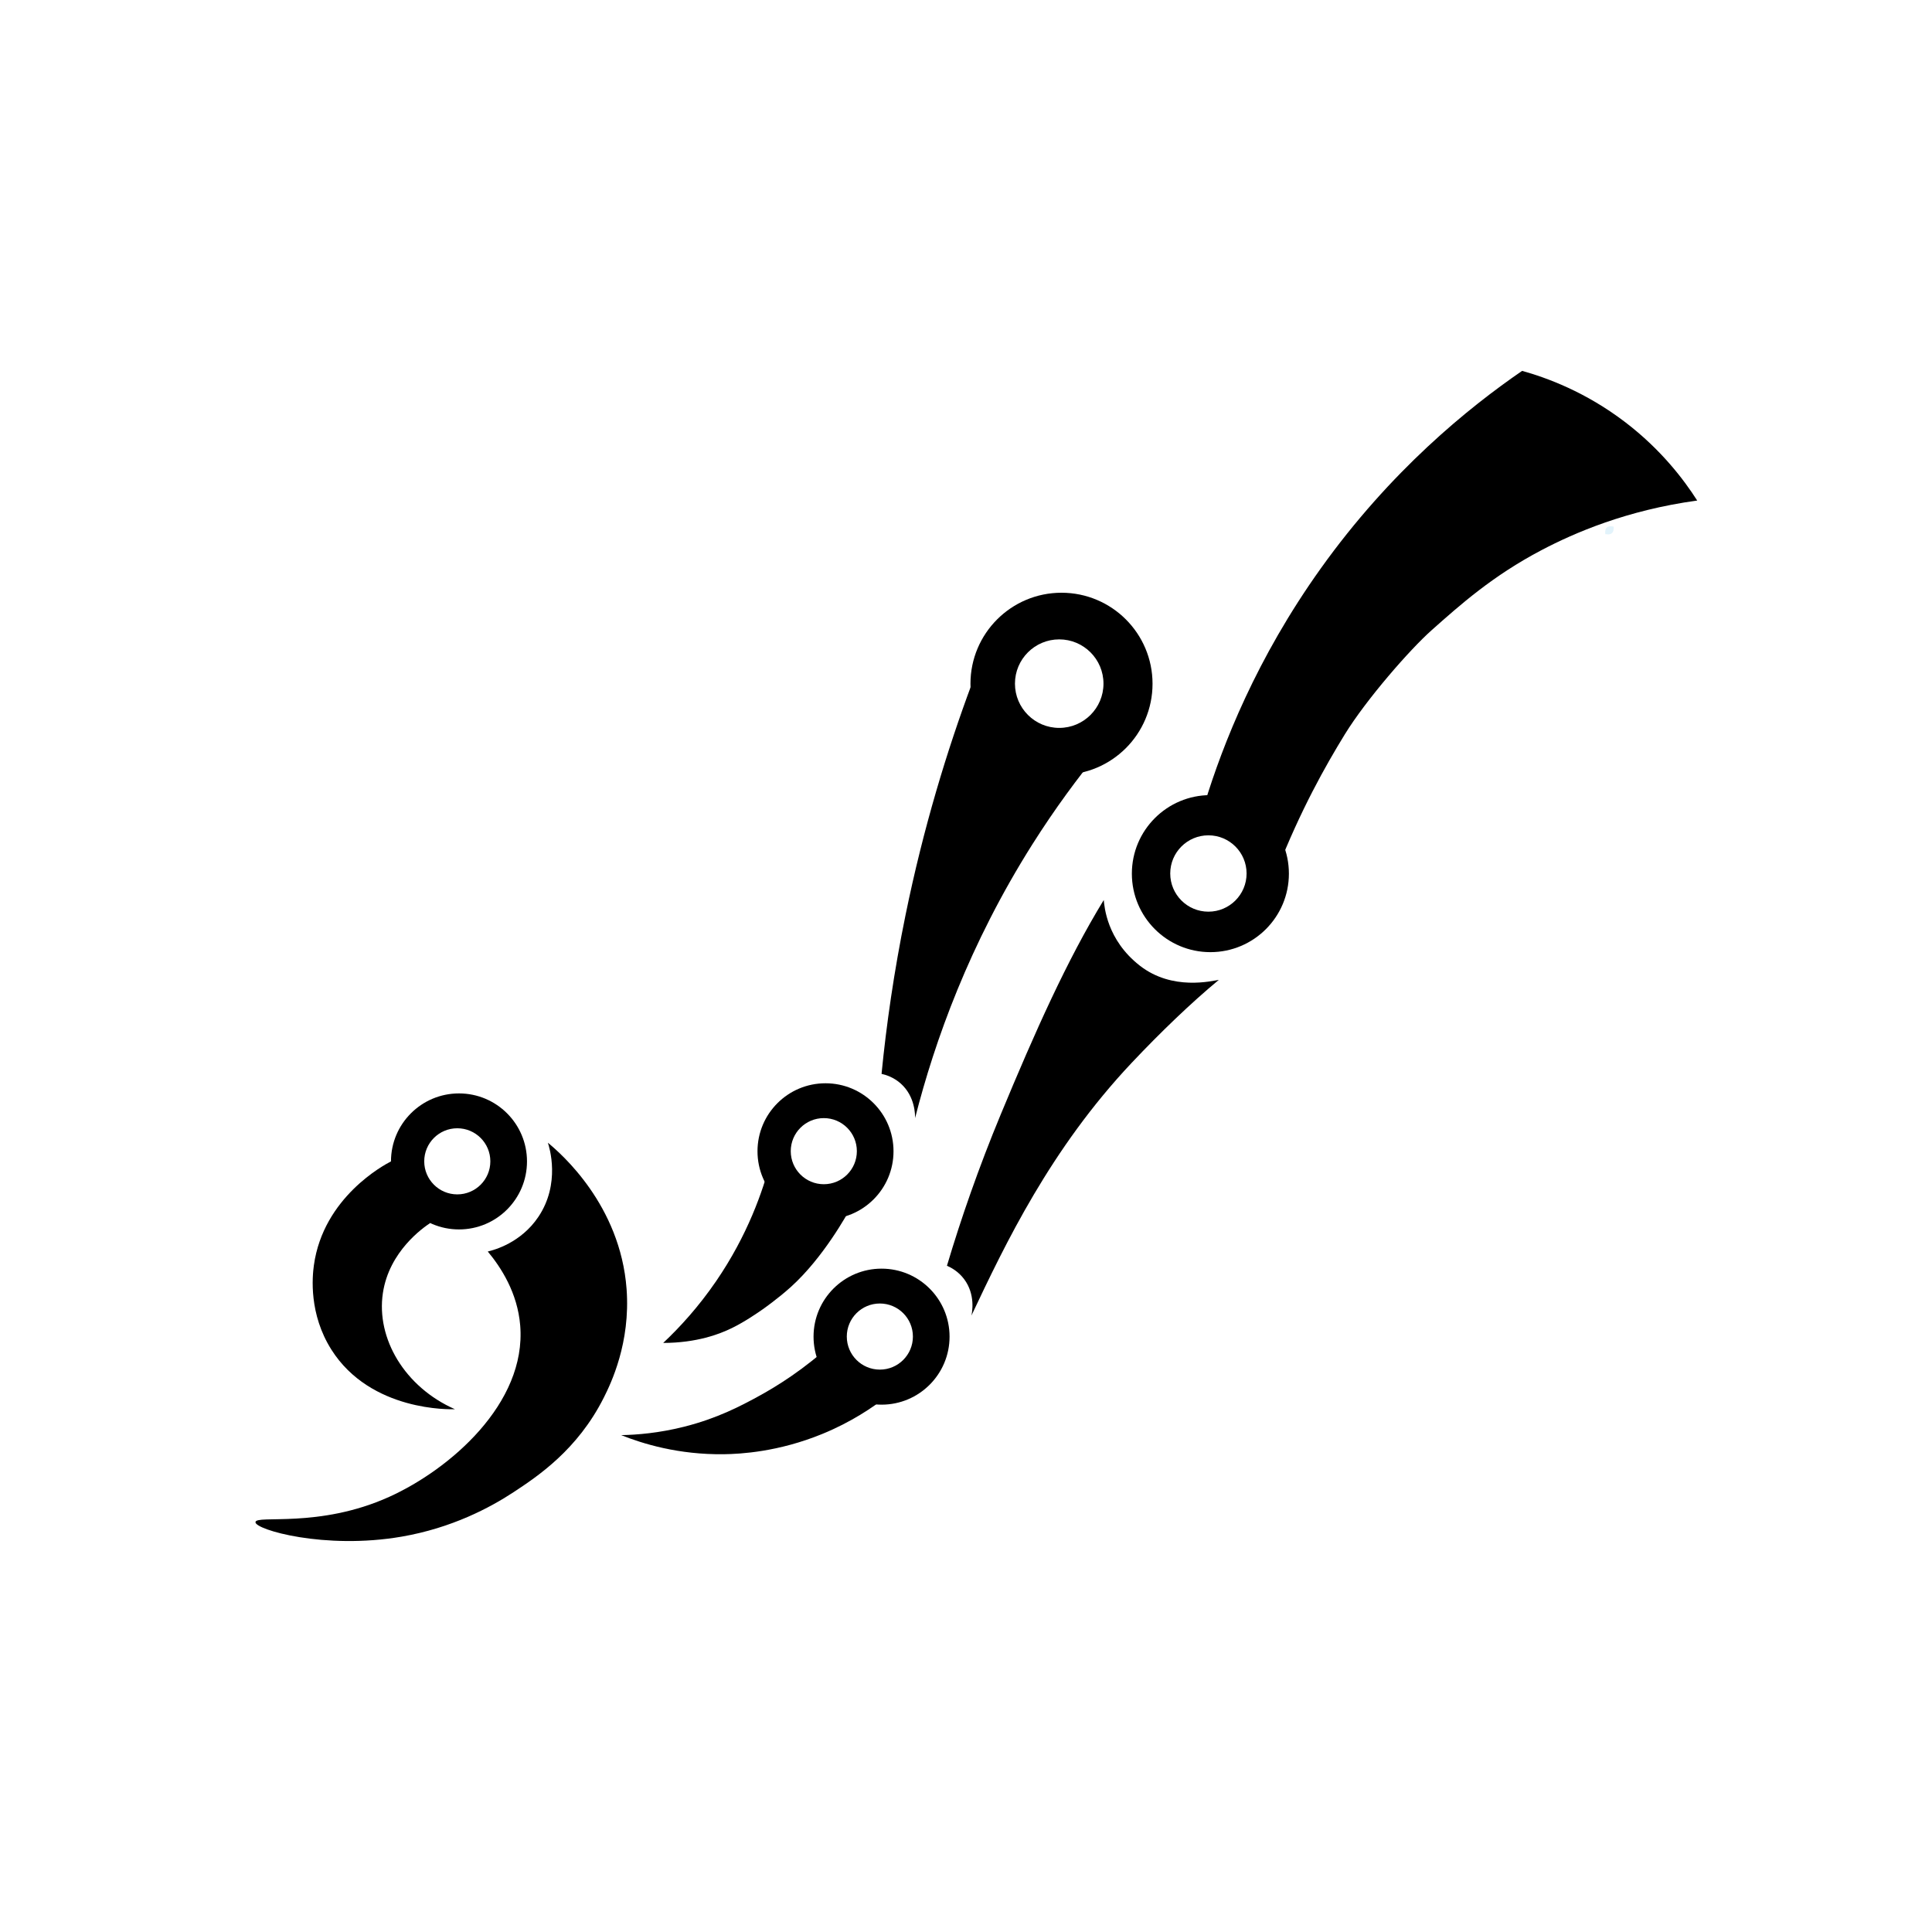 <?xml version="1.0" encoding="utf-8"?>
<!-- Generator: Adobe Illustrator 28.2.0, SVG Export Plug-In . SVG Version: 6.00 Build 0)  -->
<svg version="1.1" id="Layer_1" xmlns="http://www.w3.org/2000/svg" xmlns:xlink="http://www.w3.org/1999/xlink" x="0px" y="0px"
	 viewBox="0 0 1000 1000" style="enable-background:new 0 0 1000 1000;" xml:space="preserve">
<style type="text/css">
	.st0{opacity:0.28;fill:#FFFFFF;enable-background:new    ;}
	.st1{display:none;fill:#98D3EF;}
	.st2{display:none;opacity:0.28;}
	.st3{display:inline;fill:#98D3EF;}
	.st4{display:inline;fill:#23AEE3;}
	.st5{display:inline;fill:#FEFEFE;}
	.st6{fill:#FFFFFF;}
	.st7{opacity:0.28;fill:#98D3EF;enable-background:new    ;}
	.st8{fill:#23AEE3;}
	.st9{opacity:0.28;fill:#81CFE2;enable-background:new    ;}
	.st10{fill:#81CFE2;}
	.st11{opacity:0.28;enable-background:new    ;}
</style>
<path class="st1" d="M119.61,859.52c3.34-1.99,7.45-3.23,6.48-8.7c-0.29-1.63,1.82-2.18,3.5-2.21c1.8-0.03,2.94,0.51,3.07,2.56
	c0.1,1.6-0.56,3.74,2.04,4.11c2.08,0.3,2.56-1.15,2.94-2.78c0.33-1.44,1.63-1.74,2.74-1.51c4.73,0.95,6.3-2.69,8.22-5.61
	c3.28-5,4.4-5.04,7.22,0.02c5.27-5.99,11.44-10.16,19.89-9.78c-0.06,0.77,0.03,2.14-0.21,2.21c-9.3,2.43-14.29,13.23-25.01,12.87
	c-1.61-0.05-3.25,0.45-4.25,1.63C139,860.88,128.79,858.27,119.61,859.52z"/>
<path class="st1" d="M72.23,835.81c0.07,2.84-1.55,3.44-4.06,3.38c-6.88-0.15-13.77-0.13-20.66-0.18c-0.08-2.89,1.64-3.38,4.09-3.34
	C58.48,835.8,65.35,835.78,72.23,835.81z"/>
<path class="st1" d="M90.83,831.1c0.21,3.41-1.17,4.9-4.79,4.63c-3.86-0.29-7.75-0.08-11.63-0.09c-0.14-3.16,0.91-4.94,4.54-4.68
	C82.89,831.23,86.87,831.07,90.83,831.1z"/>
<path class="st1" d="M99.08,826.57c0.62,5.07-2.67,4.79-6.03,4.4C92.61,826.15,95.71,826.18,99.08,826.57z"/>
<path class="st1" d="M115.38,821.88c0.24,3.54-1.21,5.21-4.89,4.41C110.27,822.77,111.84,821.24,115.38,821.88z"/>
<g class="st2">
	<path class="st3" d="M804.81,293.92c5.76-2.84,8.46-10.7,17.25-8.56c-4.23,2.85-8.37,5.83-12.76,8.46
		C808.24,294.45,806.33,293.92,804.81,293.92z"/>
	<path class="st3" d="M737.23,350.68c0.48-6.33-1.82-6.16,9.26-6.36C746.59,350.22,741.41,349.86,737.23,350.68z"/>
	<path class="st3" d="M746.72,221.54c0.2,7.17-6.1,2.86-9.18,4.23C737.53,218.92,743.37,222.43,746.72,221.54z"/>
	<path class="st3" d="M831.56,233.4c2.83-4.44,7.08-1.49,10.66-2.06C839.3,235.31,835.12,232.75,831.56,233.4z"/>
	<path class="st3" d="M826.86,237.95c-0.42-3.53,1.12-5.04,4.65-4.5C831.98,237.03,830.59,238.7,826.86,237.95z"/>
	<path class="st3" d="M823.36,284.18c1.11-0.63,2.23-1.25,3.34-1.88C827.13,285.17,825.86,285.56,823.36,284.18z"/>
	<path class="st4" d="M613.56,420.97c-1.21-6.85,2.42-13.13,2.92-19.78c0.14-1.81,1.81-3.83,3.18-3.86
		c4.46-0.11,5.09-3.88,5.32-5.67c0.58-4.45,2.7-8.59,2.74-13.11c0.02-2.48-1.31-5.96,3.72-6.15c0.26-0.01,0.75-0.52,0.71-0.73
		c-1.16-6,5.48-9.25,6.25-14.56c3.76,0.36,5.19-1.13,4.32-4.44c0.2-0.84,0.2-2.32,0.61-2.42c4.61-1.09,3.69-5.26,5.56-7.84
		c4.09,0.46,6.21-0.8,5.73-4.87c-0.22-1.84,6-10.58,7.86-10.91c3.28-0.59,2.43-2.6,2.41-4.43c0.1-2.73,0.2-5.45,0.3-8.18
		c9.03-0.29,9.03-0.29,9.16-8.57c0.01-0.35-0.02-0.69-0.02-1.04c0.62-1.91,2.8-3.11,2.49-5.56c-0.37-2.85,2.6-2.36,4.49-2.84
		c2.22,0.2,4.03-0.22,5.62-1.91c1.63-1.73,0.54-1.98-1.02-2.29c-0.97-3.52,1.4-6.31,2.52-9.38c2.34-2.36,4.64-4.78,8.28-5.56
		c3.55-0.76,4.95-2.74,4.44-6.02c-0.22-1.4,0.14-2.57,2.1-3.17c5.27-1.62,6.2-6.03,7.11-10.15c0.72-3.27-1.3-7.41,4.31-8.79
		c0.47-0.12,0.44-1.92,0.64-2.94l0.1-0.06c7.13,2.23,10.6-4.49,16.68-5.13c-1.05-1.83-4.34-0.77-4.05-3.36l0.01-0.01
		c5.05,0.68,4.83-2.31,4.56-5.34c1.33-2.25,5.28-2.78,4.93-6.13c3.08-1.37,9.38,2.94,9.18-4.23c1.61-2.51,3.46-4.9,4.37-7.75
		c0.3-0.93,0.35-2.12,1.64-2.61c9.25-3.56,17.3-9.06,25.49-14.09c6.57-4.03,14.44-6.12,20.17-11.5c1.58-1.48,5.09,0.56,6.67,2.45
		c2.99,3.57,7.11,5.53,11.33,7.46c1.91,4.71,7.53,5.27,11.2,8.03c7.35,5.53,16.89,8.38,23.32,15.06c3.5,3.63,7.09,6.79,12.74,7.39
		c1.2,0.13,2.67,1.03,3.33,1.97c3.68,5.25,8.16,9.27,15.44,10.09c1.04,0.12,2.43,1.52,2.72,2.55c1.44,5.01,5.98,6,10.53,7.09
		l0.02,0.01c0.34,0.61,0.52,1.4,1.05,1.79c3.15,2.31,5.49,10.81,3.41,14.5c-1.98,3.53-5.95,1.65-8.88,1.59
		c-12.01-0.24-23.91,0.11-35.79,1.94c-3.32,0.51-4.39,1.47-4.17,4.19c-0.71,0.09-1.42,0.19-2.13,0.28
		c-3.66-0.76-5.27,0.56-4.88,3.91c-0.7,0.11-1.39,0.21-2.09,0.32c-3.57,0.52-7.83-2.15-10.66,1.86l-0.06,0.04
		c-3.52-0.49-5.06,0.88-4.65,4.06l-0.16,0.14c-1.11,0.63-2.22,1.25-3.34,1.88c-0.43,0.39-0.86,0.79-1.29,1.18
		c-8.79-2.15-11.49,5.72-17.25,8.56c-1.53,2.43-4.72,3.09-7.01,3.64c-3.08,0.73-5.06,1.07-4.64,4.36c0.08,0.63-0.3,1.87-0.56,1.89
		c-8.87,0.68-9.28,11.51-18.05,12.22c-0.16,5.62-6.76,5.76-9.36,8.98c-4.13,5.13-9.81,8.78-13.97,13.61
		c-1.53,1.77-3.79,3.41-4.75,5.7c-11.07,0.2-8.77,0.03-9.26,6.36c-0.59,2.46-3.04,1.53-4.67,2.08c-3.68-0.52-5.26,0.86-4.67,4.2
		c-0.53,1.84-2.83,3.02-2.38,5.23c-3.25-0.1-6.38-0.1-5.91,4.17c0.09,0.86-0.22,1.9-1.38,2.01c-3.35,0.34-3.06,2.53-3.14,4.63
		c-0.04,1.19,0.43,2.87-0.82,3.42c-5.8,2.52-4.79,7.75-6.21,12.02c-0.71,0.07-1.42,0.14-2.14,0.21c-3.68-0.76-5.22,0.64-4.89,3.94
		c-1.65,0.23-2.11,1.23-2.15,2.58c-0.01,0.5-0.29,0.99-0.38,1.49c-0.76,4.14-7.81,0.32-7.86,4.89c-0.04,3.56-0.85,6.39-4.64,8.01
		c-5.1-0.65-4.91,2.29-4.51,5.39c1.22,3.92-4.7,3.15-4.93,6.11c-2.69,1.28-3.07,4.75-6.72,5.32c-4.42,0.69-5.37,3.68-4.89,7.35
		c0.23,1.72,0.04,3.49,0.04,5.23v0.01c-5.86-0.82-6.06,2.57-5.77,6.32l-0.03,0.02c-7.96-0.25-3.44,5.38-4.77,8.25
		c-1.37,4.28-5,7.56-6.77,11.47c-2.43,5.38-2.13,11.52-3.09,17.32c-1.78,10.73-3.79,21.88-17.07,26.42
		c-14.15,4.84-33.17,1.89-40.66-13.54c-7.14-14.72-2.14-27.6,2.04-41.04c1.03-3.31,4.13-6.08,6.19-9.15
		c1.88-2.8,4.54-4.17,8.16-4.03c7.14,1.07,10.56-1.55,10.51-8.08C613.69,428.95,613.62,424.96,613.56,420.97z M597.11,480.84
		c0.25,2.29-0.41,6.51,1.07,6.71c5.51,0.78,8.66,5.31,14.01,6.08c9.34,1.35,18.75-4.02,19.75-12.45c0.38-3.18,0.68-7.19-0.3-9.87
		c-1.75-4.81-7.05-7.81-11.85-10.73c-2.69-1.64-4.21,0.01-6.29,0.67c-0.74,0.24-1.91-0.74-2.92-1.05c-1.07-0.33-2.13-0.76-3.21,0.17
		C600.93,465.93,597.02,472.48,597.11,480.84z"/>
	<path class="st4" d="M470.45,448.5c-0.1-3.34,2.84-6.02,2.49-9.41c5.69,0.85,7.52-1.62,6.99-6.41c-0.26-2.42-0.1-4.87-0.13-7.31
		l0.04-0.04c4-0.98,1.67-4.05,2.48-6.09l0.06-0.06c1.81-0.19,4.22,0.65,4.52-2.14l0.03-0.04c3.5-0.98,4.55-3.29,4.51-6.39
		c-0.07-5.93,0.03-11.87,0.05-17.81l0.04-0.05c3.4,0.18,6.65,0.19,5.66-4.32c0.25-3.9,0.04-7.89,2.57-11.37
		c2.17-0.72,6.18,1.19,6.41-1.77c0.43-5.5,4.12-10.47,2.85-16.14c1.25-0.32,2.01-1.03,2.21-2.2c5.86,1.05,7.95-1.3,7.09-6.36
		c-0.11-0.67-0.07-1.36-0.11-2.05l0.01-0.01c1.98-0.67,5.33,1.24,5.68-2.5c0.41-4.4,0.87-8.79,1.31-13.19l0.08-0.05
		c4.36,0.45,6.55-1.05,5.91-5.24c-0.21-1.37-0.12-2.78-0.17-4.17c0.02-0.35,0.08-0.69,0.17-1.03c3.06,0.03,4.52-1.26,4.44-4.09
		c-0.11-3.94-0.07-7.89-0.09-11.83c3.24-1.16,5.51-2.87,4.85-6.47c-0.39-2.14,1.29-3.49,2.65-4.96c3.68-3.97,6.31-8.73,10.86-12.03
		c1.79-1.3,1.67-2.99,1.79-4.71c3.78-0.71,5.01-2.98,4.68-6.21l0.04-0.08c2.95-0.49,1.91-2.64,2.17-4.25c2.98-2.95,6.11-5.42,8-9.58
		c1.24-2.73,4.81-6.07,8.14-8.45c1.05-0.39,1.2-1.2,1.21-2.08l0.02-0.01c0.36-0.36,0.72-0.72,1.07-1.09v-0.02
		c1.52-1.01,2.26-2.41,2.52-4.06v-0.01c0.3-0.4,0.59-0.8,0.89-1.2l0.03-0.06c3.07-2.09,3.45-6.56,8.95-6.75
		c4.56-0.15,8.16,1.45,11.87,2.96c2.04,0.83,3.03,3.56,6.04,2.98c8.37,2.33,11.92,8.96,15.63,15.07c3.8,6.27,6.92,12.72,13.54,17.26
		c3.73,2.56,2.7,11.28-1.16,14.86c-5.63-0.89-7.93,1.24-7,6.29c-3.58,2.74-7.93,4.94-7.98,10.05c-0.01,0.63-1.27,1.81-1.89,1.77
		c-5.22-0.3-4.87,3.64-6.16,6.33c-10.69-0.32-12.83,1.45-13.07,10.88c-0.02,0.86,0.1,1.72,0.15,2.58c-0.02,0.34-0.09,0.67-0.23,0.99
		c-2.04,0.11-3.98-0.18-4.65,2.58c-0.95,3.93-8.32,3.51-7.87,8.76c0.01,0.09-1.02,0.38-1.56,0.37c-5.88-0.09-4.65,3.05-3.48,6.17
		c-1.92,4.9-3.84,9.79-5.76,14.69c-2.35,0.43-6.2-1.19-5.59,3.31c-2.32,3.16-2.04,7.35-4.98,10.27c-3.54-0.4-5.06,1-4.58,4.19
		c-3.51,1.87-3.09,5.66-4.09,8.4c-1.05,2.88-2.38,3.35-4.92,3.49c-3.23-0.17-1.64,3.77-3.53,3.83c-5.87,0.21-4.76,3.61-4.38,6.83
		c-0.19,1.97-0.37,3.95-0.56,5.92c-2.44,0.68-3.88,2.15-4.35,4.41c-0.18,1.65-0.35,3.3-0.53,4.95c-2.14,0.42-2.09,1.84-1.88,3.34
		c-0.05,0.33-0.14,0.65-0.27,0.96c-4.67-0.41-5.01,2.16-4.48,5.32c-0.05,0.31-0.13,0.62-0.25,0.92c-4.14-1.16-3.87,3.58-6.31,4.01
		c-4.78,0.85-4.52,3.99-4.95,7.03c-0.52,3.66,1.57,8.33-5.07,9.58c-1.43,0.27-0.74,2.49-0.72,3.85c-0.48,1.6,0.85,4.37-2.72,4.04
		c-4.01-0.37-4.15,1.6-4.97,4.48c-1.39,4.87-0.56,10.83-4.28,14.44c-3.75,3.63-4.06,9.12-9.01,11.74c-7.39-1.23-5.86,3.55-5.96,7.22
		c-0.55,0.71-1.12,1.41-1.64,2.14c-2.72,3.78-2.9,8.34-6.83,12.22c-2.92,2.88-5.28,8.1-7.27,12.58c-2.06,4.62-4.54,8.23,1.07,12.51
		c1.19,0.91,2.2,6.18,1.01,8.26c-2.82,4.94-1.76,10.33-2.44,15.2c-0.92,6.57-4.02,11.05-8.11,15.78
		c-7.89,9.12-16.34,16.67-30.91,14.03c-4.25-0.77-8.59-0.77-12.88-2.05c-9.55-2.86-13.14-7.26-12.42-16.67
		c0.2-2.61,0.48-5.25,0.28-7.85c-0.84-10.59,3.5-20.16,8.8-28.94c2.85-4.72,7.3-8.86,9.98-14c1.49-2.87,11.9-5.22,15.45-3.57
		c4.09,1.91,5.23,0.55,6.26-2.89c2.28-7.6,6.13-14.84,6.46-22.9c0.1-2.54,4.08-2.74,4.09-5.38c3.56-1.9,2.18-5.63,3.75-8.35
		C470.23,464.45,471.34,456.59,470.45,448.5z M455.48,563.15c0.61-2.16,4.66-1.52,4.39-4.4c8.33-9.17,7.31-13.76-4.21-19.04
		c-0.67-0.31-1.39-0.59-1.95-1.02c-5.29-4.1-9.6-3.81-15.32-0.46c-4.28,2.51-5.18,6.38-7.32,9.86c-2.5,4.08-1.23,8.26-0.56,12.22
		c0.45,2.63,4.27,2.46,6.82,3.12c0.36,0.09,0.7,0.32,0.98,0.55C444.21,568.83,449.99,568.02,455.48,563.15z"/>
	<path class="st4" d="M176.03,692.24c-0.04-0.69-0.09-1.38-0.13-2.07c1.85-0.8,5.41,1.33,5.41-2.4c0-3.71-3.55-1.65-5.41-2.42
		c0.06-1.46,0.12-2.92,0.18-4.39c1.05-0.07,2.11-0.15,3.16-0.22c0.75-0.05,1.5-0.09,2.26-0.13c7.14,0.32,7.14,0.32,7.05-7.96
		c4.11-3.05,8.77-5.56,10.32-11.06c0.85-3.02,5.48-1.84,6.12-5.24c4.69-0.3,10.13,1.38,12.26-5.25c0.6-1.88,2.85-1.45,4.53-1.83
		c5.23-1.18,9.38,3.41,14.49,2.47l0.01,0.01c1.2,2.5-2.69,4.75-0.87,6.75c2.42,2.66,5.25,4.72,4.73,8.94
		c-0.17,1.39,1.44,1.45,2.6,1.67c1.88,0.36,4.74-1.09,5.22,2.09c0.58,3.81-3.56,1.75-5.38,4.15c6.29,5.81,3.14,14.49,6.04,21.75
		c0.57-2.9,0.35-5.76,0.63-8.57c0.31-3.09,4.26-4.15,4.65-2.5c0.98,4.11,5.43,5.81,5.8,9.66c0.42,4.41,0.11,8.9,0.02,13.35
		c-0.06,3.06-1.13,3.64-3.91,1.88c-3.59-2.27-6.38-0.9-8.58,3.1c1.35,0.18,2.27,0.44,3.17,0.4c4.53-0.18,4.09,4.1,5.12,6.43
		c0.83,1.88-0.7,4.29-3.89,4.4c-3.38,0.11-2.33,3.05-2.36,4.92c-0.16,11.81-0.17,23.63-0.23,35.44l-0.09,0.08
		c-4.81-1.45-10.54-0.74-14.17-6.38c-2.75,6.25-5.91,11.86-5.37,18.77c0.43,5.49-1,10.8-5.23,14.34c-3.23,2.69-4.59,5.48-4.18,9.43
		l-0.02,0.02c-2.47-0.02-4.93-0.05-7.4-0.07c-4.81-0.02-7.4,2.37-7.66,7.17c-0.1,1.89-0.04,3.79-0.06,5.69l-0.03,0.03
		c-1.14-0.06-2.33,0.09-3.41-0.2c-5.44-1.5-12.11,2.64-13.01,8.17c-1.84,1.01-3.57,2.59-5.52,2.93c-5.9,1.01-7.86,4.48-7.23,10.01
		c-8.45-0.38-14.61,3.8-19.89,9.78c-2.82-5.06-3.94-5.02-7.22-0.02c-1.92,2.93-3.5,6.57-8.22,5.61c-1.12-0.23-2.41,0.08-2.74,1.51
		c-0.37,1.63-0.85,3.08-2.94,2.78c-2.59-0.37-1.94-2.52-2.04-4.11c-0.13-2.05-1.28-2.59-3.07-2.56c-1.68,0.03-3.79,0.58-3.5,2.21
		c0.97,5.47-3.14,6.71-6.48,8.7c-4.54,1.3-9.44-0.27-13.95,2.1c-2.06,1.08-2.42-2.94-5.09-2.79c-6.47,0.36-12.9,0.88-19.47,0.55
		c-6.35-0.32-12.58-1.72-18.76-1.81c-6.99-0.11-13.29-5.67-20.57-2.16c-1.5,0.72-2.99-0.59-4-1.76c-3.55-4.12-0.57-8.62-0.25-12.81
		c0.24-3.12,3.87-1.15,5.95-1.57c1.32-0.26,2.7-0.18,4.06-0.26c6.89,0.05,13.77,0.03,20.66,0.18c2.5,0.05,4.13-0.54,4.06-3.38
		c0.73-0.06,1.45-0.12,2.18-0.18c3.88,0.01,7.78-0.2,11.63,0.09c3.61,0.27,5-1.21,4.79-4.63c0.74-0.04,1.48-0.08,2.22-0.13
		c3.36,0.39,6.65,0.67,6.03-4.4c3.81-0.09,7.61-0.19,11.42-0.28c3.67,0.8,5.13-0.87,4.89-4.41c5.32-3.24,11.63-3.37,17.37-4.22
		c7.47-1.1,12.27-5.37,17.44-9.71c0.67-0.57,0.44-2.04,1.68-2.11c12.84-0.73,19.35-11.24,28.19-18.16c2.21-1.73,3.61-4.6,6.87-4.91
		c0.88-0.08,1.43-0.91,1.25-1.66c-1.09-4.54,2.34-6.2,5.12-8.29c6.2,0.85,4.32-3.8,4.7-6.91l0.04-0.03c1.16-0.01,2.17-0.28,3.23-0.9
		c5.35-3.12,3.52-8.51,3.99-12.98c0.8-7.48,2.69-15.16-1.4-22.38c-2.13-6.01-3.96-12.1-5.06-18.4c-0.28-0.45-0.56-0.9-0.84-1.35
		l-0.02-0.03c-1.78-5.15-7.15-8.53-8.66-12.9C186.31,688.37,180.13,694.31,176.03,692.24z"/>
	<path class="st4" d="M489.17,668.21c-1.01,3.21-1.93,5.93-5.66,8.19c-2.53,1.53-2.63,6.32-3.82,9.65
		c-4.86-0.48-4.82,2.32-4.39,5.37c-0.44,0.35-0.89,0.7-1.33,1.05c-1.69-0.52-3.83,0.74-5.28-1c0.56-1.95,4.12-0.56,3.99-3.09
		c-0.05-0.92-0.37-1.62-1.4-2.05c-3.63-1.51-12.71,0.5-15.58,4.05c0.78-4.5-6.61-3.92-5.04-8.52l0,0c3.32-4.48,6.03-9.34,6.89-14.59
		c0.5-3.02,0.96-5.33,5.01-6.96c-5.18,0.34-4.83-2.35-4.82-4.9c0.01-2.77-0.09-5.53-0.15-8.3c0.06-1.7,0.12-3.4,0.19-5.1
		c6.81,0.15,4.04-4.46,4.56-7.45c0.08-2.97-0.2-5.87,4.5-6.57c2.24-0.33,2.43-2.84,2.91-4.75c2.16-8.61,2.85-17.41,6.28-25.89
		c3.78-9.35,9.17-18.03,12.81-27.39c1.26-3.25-0.42-7.05,2.43-10c0.72-0.75,1.29-2.55,1.69-2.5c6.6,0.95,4.96-4.3,6.65-7.01
		c2.31-3.09,7.71-4.22,7.09-9.22c-0.09-0.72,0.4-1.83,1.04-2.23c4.06-2.55,3.72-5.44,1.09-8.61c0.11-0.62,0.22-1.24,0.33-1.86
		c9.11-0.52,9.11-0.52,9.08-8.59c0.05-3.11,0.11-6.22,0.16-9.33c5.87,0.79,6.02-2.63,5.75-6.36h0.01
		c5.82-0.01,11.64-0.03,17.46-0.04c0.35,0.02,0.69,0.06,1.03,0.13c-0.95,5.26,1.68,7.14,7.26,6.31c1.11-0.17,2.25-0.11,3.38-0.16
		c2.27,0.07,4.53,0.13,6.8,0.2c1.15,7.86,2.51,9.2,9.44,9.33c1.53,2.44,4.71,3.96,4.87,7.17c0.01,0.29,0.34,0.82,0.54,0.83
		c7.07,0.24,7.28,6.01,9.81,9.89c-0.94,5.6,3.73,3.86,6.79,4.22l0.08,0.08c0.03,2.05,0.07,4.1,0.1,6.15c-0.1,0.69-0.2,1.39-0.3,2.08
		c-5.73-0.92-7.56,1.51-6.82,6.32c0.21,1.36,0.02,2.76,0.02,4.14l-0.04,0.02c-4.91-0.46-7,3.9-9.63,5.98
		c-2.38,1.88-4.12,3.58-7.24,3.56c-5.1-0.03-0.95,5.22-4.91,6.45c-4.02,1.25-9.03,2.35-9.94,7.48c-0.07,0.41-1.6,0.73-2.5,0.88
		c-3.6,0.6-5.68,2.63-5.16,5.79c0.67,4.08-2.42,7.14-2.99,10.92c-0.32,2.09-3.02,4.59-6.67,2.1c-2.78-1.9-4.27-0.8-4.3,2.17
		c-0.04,4.54-0.05,9.07-0.07,13.61c-0.03,0.35-0.08,0.69-0.17,1.03c-2.01-0.03-4.57,0.68-4.62-2.34c-0.05-3.32-2.66-2.66-4.87-2.76
		c-3.23-0.14-3.07,1.89-3.07,3.84c0,3.97-0.02,7.94-0.04,11.91c-0.18,3.03,0.51,6.64-5.09,5.97c-0.99-0.12-1.78,0.48-2.14,1.41
		c-1.59,4.12-4.1,7.95-4.72,12.37c-3.27,0.79-4.7-1.02-5.76-3.78c-1.03,4.28-1.73,8.35-7.65,8.38c-0.4,0-1.17,0.66-1.14,0.96
		C492.3,660.9,487.79,663.99,489.17,668.21z"/>
	<path class="st4" d="M166.63,754.36c2.98,0.35,7.13-2.02,7.88,3.57c0.12,0.88,0.95,1.82,0.08,2.54
		c-6.51,5.47-8.58,14.52-15.31,19.6c-6.71,5.07-13.71,9.74-19.88,15.51c-0.7,0.65-2.19,0.48-3.33,0.62
		c-3.88,0.5-7.57,1.12-10.76,3.91c-3.95,3.45-9.49,2.12-14.65-3.02c-0.47-10.33,1.25-8.97-9.35-9.21l-0.03-0.03
		c0.05-1.15-0.27-2.52,0.25-3.42c0.97-1.71,4.53-2.25,2.21-5.32c-2.01-2.67-4.37-3.44-7.5-1.66c-0.75,0.43-2.38,0.38-2.61-1.17
		c0.35-1.94,3.16-0.47,3.31-2.69c-1.66-1.8-5.31,0.75-6.19-2.85c-0.61-2.48,1.13-4.5,1.6-7.5c-6.61,2.01-9.39-1.65-10.78-6.53
		c-0.89-3.14-2.85-2.52-4.92-2.43c-0.68-0.12-1.37-0.24-2.05-0.36c-0.02-1.55,0.08-3.12-0.09-4.65c-0.6-5.45,0.5-10.85-1.74-16.44
		c-1.63-4.07,2.76-8.47,3.35-13.41c0.57-4.78-1.71-9.03-0.48-13.81c0.71-2.75,0.45-5.9,3.11-7.22c1.95-0.96,2.72-1.79,2.51-3.78
		c-0.24-2.26-1.97-1.94-3.48-2.13c-1.03-0.12-2.46,0.3-2.63-1.48c1.14-1.53,2.84-0.78,4.27-1.07c1.45-0.29,2.29-2.09,1.72-2.39
		c-6.68-3.51-2.36-6.53,0.24-9.67c0.1-0.12-0.05-0.42,0.04-0.57c3.23-5.14-0.37-10.84,1.35-16.1l0.04-0.15
		c1.16-3.11,3.27-5.5,5.71-7.66c3.34-2.97,6.11-6.34,6.99-10.9l0.04-0.02c1.62,0.07,3.22,0.12,3.57-2.03c0,0,0.24-0.13,0.23-0.13
		c2.85,0.02,5.62-0.11,6.54-3.6c2.64-0.45,4.59-2.13,6-4.12c5.32-7.48,12.71-11.5,21.28-14.19c3.01-0.95,5.76-3.19,8.94-3.89
		c4.78-1.04,9.51-2.76,14.57-0.27c2.09,1.03,5.13,1.26,6.55-2.53c-0.23,3.63,1.62,4.94,4.16,6.41c10.75,6.22,13.63,16.99,15.5,28.19
		c0.14,0.85-0.2,2.13-0.8,2.69c-4.48,4.14-5.92,10.13-9.26,14.94c-1.42,2.05-2.96,3.64-5.89,4.06c-5.66,0.82-10.83,3.83-16.94,3.13
		c-9.95-1.13-17.5-5.33-21.58-14.81c-0.35-0.82-0.28-2.08-1.63-2.04c-1.12,0.03-1.47,1.07-2.05,1.82c-3.81,4.84-2,10.81-2.32,16
		c-0.6,10.02-1.41,20.85,3.18,29.96c2.7,5.36,3.96,11.3,5.65,16.53c2.58,7.98,7.64,13.85,11.39,20.73c0.78,1.43,2.54,2.33,3.85,3.47
		c0.31,0.35,0.62,0.7,0.92,1.05l0.24,0.23c0.3,0.32,0.61,0.65,0.91,0.98c0.14,0.32,0.28,0.63,0.43,0.95
		c-0.01,4.14-1.75,9.56,5.92,8.05c0.72,0.06,1.44,0.13,2.16,0.19c-0.26,3.43,1.2,4.67,4.73,4.69
		C165.31,758.96,166.9,757.86,166.63,754.36z M169.93,642.43c0.09-3.6-10.66-13.81-14.59-13.86c-6.15-0.07-13.1,10.14-13.11,19.29
		c-0.01,4.27,11.68,12.63,17.46,12.79C164.59,660.79,169.11,650.98,169.93,642.43z M115.18,640.41c-0.19-1.44,0.33-3.31-1.85-3.66
		c-2.09-0.34-2.15,1.21-2.78,2.73c-1.27,3.06-1.48,6.94-5.86,8.06c-1.55,0.4-1.21,2.62-0.71,4.11c0.29,0.87,1.13,0.92,1.92,0.74
		C110.38,651.38,115.21,645.14,115.18,640.41z"/>
	<path class="st4" d="M282.22,720.48c1.36-0.11,2.72-0.23,4.08-0.34c3.58,0.77,5.01-0.62,4.63-3.8c2.19-0.68,3.46-2.2,4.41-4
		c1.72-0.29,4.2,0.8,5.05-0.99c3.06-6.45,9.04-10.75,13.74-15.99l0.01-0.01c4.13-0.52,8.42-5.06,8.89-8.75
		c0.32-2.55-1.89-5.88,2.06-7.54c4.13-1.74,6.61-4.16,5.59-8.61c-0.18-0.77,0.15-1.8,1.24-1.98c4.55-0.74,2.93-3.84,3.02-6.29
		c0.08-6.27,0.16-12.54,0.24-18.81c1.69-0.76,5.11,1.3,5.06-1.98c-0.04-2.54,0.49-5.06-0.2-7.73c-0.96-3.7-2.8-7.57-0.68-11.5
		c-2.82-7.22,0.72-12.92,4.66-18.98c4-6.16,10.54-9.36,16.17-13.61c4.57-3.45,10.05-3.54,15.87-2.68c6.04,0.89,11.67,3.3,17.91,3.44
		c2.95,0.07,5.64,1.22,6.83,4.16c0.9,2.25,2.68,4.14,4.84,5.26c4.26,2.21,6.36,5.24,7.2,9.65c1.56,8.13,5.29,16.16,2.73,24.47
		c-2.69,8.75-4.17,17.87-13.86,23.97c-3.75,2.36-7.51,4.66-11.53,6.63c-0.78,0.38-1.8,0.86-2.07,1.51c-3,7.07-8.98,13.08-9.12,21.16
		c-4.87,0.08-10.13-0.73-13.19,4.01c-1.24,1.93-2.1,4.06-3.13,6.1l-0.06,0.04c-3.21-0.13-5.76-0.12-6.92,3.78
		c-0.95,3.19-3.11,6.53-7.6,7.27c-2.75,0.45-1.75,2.47-2.01,3.96c-1.03,1.75-2.19,3.37-4.48,3.95c-3.06,0.19-7.41-1.37-6.6,4.02
		c-0.45,2.58-2.88,1.48-4.46,1.97c-2.63,0.86-7.1-2.23-7.71,2.96l-0.07,0.05c-5.57-1-9.24,0.96-11.05,5.82
		c-0.32,0.12-0.65,0.21-0.99,0.27c-4.01-0.96-6.91,2.74-10.92,2.09c-2.62-0.43-4.78,0.09-4.49,3.28c0.18,1.98-1.23,2.67-3.14,2.45
		c-1.86-0.21-5.04,0.98-5.28-1.18c-0.62-5.52-4.98-5.97-9.35-6.72c-1.95-0.33-2.06-1.58-2.12-2.96c-0.08-1.69,0.4-3.15,2.61-2.97
		C282.32,725.64,282.11,722.99,282.22,720.48z M398.58,624.14c-0.45-3.03-2.96-7.22-5.86-10.62c-2.58-3.02-7.21-4.64-11.03-6.74
		c-3.91-2.14-17.66,1.7-19.07,6.71c-1.22,4.33-2.86,8.56-4.51,12.78c-1.41,3.62,0.4,6.13,2.74,8.85c4.43,5.19,11.43,6.29,17.21,9.31
		c1.36,0.71,3.59,0.61,5.24,0.22C394.49,641.99,397.7,633.7,398.58,624.14z"/>
	<path class="st4" d="M448.82,733.64c-0.12,2.74,0.02,5.34-2.82,7.19c-0.64,0.42-0.76,1.85-0.67,2.78c0.46,5.01-2.27,9.15-4.07,13.6
		c-2.32,5.75-7.68,7.64-13.11,9.87c-5.57,2.29-11.56,0.84-17.17,2.16c-3.59,0.84-6.3,2.66-9.33,4.79
		c-4.62,3.24-9.47,7.12-15.85,8.51c-3.25,0.71-6.51,2.68-9.63,4.31c-6.79,3.53-12.69,9.65-22.26,8c-1.93-0.33-6.27,0.08-8.81,2.8
		c-0.87,0.93-3.71,2.96-6.88,0.51c-2.27-1.75-6.13,0.83-9.3,0.78c-7.22-0.11-14.43-0.55-21.65-0.82
		c-8.77-0.33-17.56,0.09-26.34-0.67c-6.04-0.52-17.71-7.66-19.21-12.72c-0.96-3.22,1.94-3.98,4.6-4.21
		c5.01-0.43,10.03,0.3,15.07,0.29c5.81-0.02,10.94-2.07,16.46-2.81c8.66-1.17,16.88-4.08,25.23-6.44c2.75-0.78,5.46-1.53,8.13-2.73
		c15.54-6.98,28.58-17.22,42.53-26.27c1.86-1.2,3.87-2.33,1.88-5.58c-1.59-2.59,1.09-6.2,1.84-9.22c2.32-9.33,7.72-17.3,16.98-22.67
		c2.58-1.49,5.35-2.73,7.16-5.22c1.43-1.97,4.08-1.5,6.1-1.31c8.55,0.8,16.2,4.2,23.64,7.77c1.58,0.76,2.86,3.16,3.96,4.75
		C440.32,718.32,449.27,723.78,448.82,733.64z M428.97,730.12c0.15-0.17,0.63-0.56,0.57-0.65c-2.57-3.81-5.48-7.66-10.27-9.01
		c-4.48-1.26-10.92-0.58-13.52,1.05c-3.59,2.25-7.77,5.72-9.12,11.24c-1.33,5.41,1.29,8.49,3.7,12.14c1.47,2.23,0.52,7.66,6.63,4.88
		c0.11-0.05,0.37,0.08,0.49,0.18c4.97,4.2,9.96,0.72,12.86-1.63C425.91,743.79,429.6,737.62,428.97,730.12z"/>
	<path class="st3" d="M249.07,765.62c0.06-11.81,0.07-23.63,0.23-35.44c0.02-1.87-1.02-4.81,2.36-4.92c3.19-0.11,4.72-2.52,3.89-4.4
		c-1.03-2.33-0.59-6.61-5.12-6.43c-0.9,0.04-1.82-0.22-3.17-0.4c2.2-3.99,4.98-5.37,8.58-3.1c2.78,1.76,3.85,1.18,3.91-1.88
		c0.09-4.45,0.4-8.94-0.02-13.35c-0.37-3.85-4.82-5.55-5.8-9.66c-0.39-1.64-4.34-0.59-4.65,2.5c-0.28,2.8-0.06,5.66-0.63,8.57
		c-2.89-7.26,0.25-15.94-6.04-21.75c1.82-2.4,5.96-0.34,5.38-4.15c-0.48-3.18-3.35-1.73-5.22-2.09c-1.16-0.22-2.77-0.28-2.6-1.67
		c0.52-4.22-2.31-6.28-4.73-8.94c-1.82-2,2.08-4.25,0.87-6.75c1.96-0.16,3.54,0.17,3.48,2.65c-0.04,1.64,0.32,3.74,1.75,4.02
		c6.41,1.28,8.43,7.1,10.38,11.53c3.26,7.45,8.13,14.61,9.53,22.4c1.72,9.57,0.62,19.65-0.7,29.46c-0.1,0.75-0.11,1.98-0.52,2.16
		c-6.19,2.65-3.91,8.12-4.1,12.58c-0.3,6.75-2.47,13.21-2.88,20C253.08,758.87,250.75,762.67,249.07,765.62z"/>
	<path class="st3" d="M82.8,661.21c-1.72,5.26,1.88,10.96-1.35,16.1c-0.09,0.14,0.06,0.45-0.04,0.57c-2.6,3.14-6.92,6.16-0.24,9.67
		c0.57,0.3-0.27,2.1-1.72,2.39c-1.43,0.29-3.13-0.46-4.27,1.07c0.17,1.78,1.6,1.35,2.63,1.48c1.51,0.18,3.24-0.14,3.48,2.13
		c0.21,2-0.57,2.82-2.51,3.78c-2.67,1.32-2.41,4.47-3.11,7.22c-1.23,4.77,1.05,9.03,0.48,13.81c-0.59,4.94-4.98,9.34-3.35,13.41
		c2.24,5.6,1.13,11,1.74,16.44c0.17,1.54,0.07,3.1,0.09,4.65c-1.37,0-1.76-0.44-1.91-2.03c-0.68-7.44-2.3-14.85-2.41-22.29
		c-0.14-9.59,0.62-19.21,1.42-28.79c0.65-7.84,1.8-15.65,2.97-23.43C75.63,671.17,78.01,665.55,82.8,661.21z"/>
	<path class="st3" d="M531.13,619.85c0.02-4.54,0.03-9.07,0.07-13.61c0.03-2.97,1.51-4.07,4.3-2.17c3.65,2.5,6.36,0,6.67-2.1
		c0.57-3.77,3.66-6.83,2.99-10.92c-0.52-3.16,1.56-5.19,5.16-5.79c0.9-0.15,2.43-0.47,2.5-0.88c0.92-5.13,5.92-6.23,9.94-7.48
		c3.96-1.23-0.19-6.49,4.91-6.45c3.13,0.02,4.86-1.68,7.24-3.56c2.64-2.08,4.72-6.44,9.63-5.98c1.02,3.04-2.18,4.92-2.54,7.76
		c-0.53,4.16-4.88,2.11-7.6,2.73c-0.73,0.17-2.02,0.48-2.02,0.72c0.02,5.37-5.47,4.79-8.6,6.85c-3.69,2.43-5.57,7.14-10.07,8.44
		c-7.61,2.2-6.86,8.46-8.4,13.28c-1.24,3.91-3.08,6.45-6.62,8.98C535.24,612.15,531.32,615.07,531.13,619.85z"/>
	<path class="st3" d="M282.09,720.53c-0.11,2.51,0.1,5.16-4.16,4.82c-2.2-0.18-2.67,1.27-2.59,2.97c0.06,1.38,0.17,2.63,2.11,2.96
		c4.34,0.75,8.67,1.2,9.29,6.71c0.24,2.16,3.41,0.97,5.25,1.18c1.9,0.21,3.3-0.47,3.12-2.45c-0.29-3.18,1.85-3.7,4.46-3.28
		c3.99,0.65,6.86-3.05,10.85-2.09c-1.39,2.88-6.69,2.93-6.36,7.28c0.03,0.41-2.79,1.29-4.35,1.44c-8.74,0.85-17.4-0.79-26.12-0.89
		c-2.33-0.03-2.59-1.45-2.5-3.06c0.17-3.14,0.06-6.02-5.68-5.26c3.94-1.28,5.36-2.81,5.93-6.23c0.63-3.79,6.25-2.25,9.15-4.11
		C280.83,720.29,281.54,720.51,282.09,720.53z"/>
	<path class="st3" d="M220.03,801.85c-0.41-3.95,0.95-6.74,4.18-9.43c4.23-3.53,5.66-8.85,5.23-14.34
		c-0.55-6.91,2.62-12.53,5.37-18.77c3.63,5.64,9.35,4.94,14.17,6.38c0.79,4.8-0.18,7.63-6.12,7.33c-4.21-0.22-6.71,2.73-6.48,7.14
		c0.19,3.59-0.69,6.12-4.74,6.46c-1.73,0.15-2.15,1.29-2.31,2.78c-0.45,4.11-3.9,6.88-4.87,10.8
		C223.87,802.58,221.61,801.54,220.03,801.85z"/>
	<path class="st3" d="M450.65,680.72c-1.57,5.1,5.82,4.46,5.04,9.44c2.87-3.93,11.95-6.16,15.58-4.49c1.04,0.48,1.35,1.25,1.4,2.27
		c0.14,2.8-3.43,1.26-3.99,3.42c1.45,1.93,3.59,0.53,5.28,1.11c-0.79,2.57-1.65,5.12-2.36,7.71c-0.96,3.51-3.47,5.19-6.81,4.93
		c-4.09-0.31-2.64-3.9-2.4-5.95c0.64-5.45-1.46-7.47-6.75-6.75c-2.15,0.29-4.17-0.45-6.25-0.96c-2.69-0.66-6.07-0.9-5.31-4.58
		C444.74,683.77,445.77,679.86,450.65,680.72z"/>
	<path class="st3" d="M76.67,754.28c2.07-0.09,4.03-0.72,4.92,2.43c1.39,4.88,4.17,8.54,10.78,6.53c-0.47,3-2.2,5.01-1.6,7.5
		c0.88,3.6,4.52,1.06,6.19,2.85c-0.15,2.22-2.96,0.75-3.31,2.69c0.23,1.56,1.86,1.6,2.61,1.17c3.12-1.78,5.48-1.01,7.5,1.66
		c2.32,3.08-1.23,3.62-2.21,5.32c-0.51,0.9-0.19,2.26-0.25,3.42c-2.42-0.36-3.95-2.63-6.74-2.65c-2.15-0.01-2.82-2.44-3.86-4.38
		c-2.89-5.38-6.09-10.91-9.59-15.56C78.3,761.53,76.7,758.58,76.67,754.28z"/>
	<path class="st3" d="M715.32,245.81c-0.2,1.02-0.17,2.82-0.64,2.94c-5.61,1.38-3.59,5.53-4.31,8.79c-0.9,4.12-1.84,8.53-7.11,10.15
		c-1.97,0.6-2.32,1.77-2.1,3.17c0.51,3.27-0.89,5.25-4.44,6.02c-3.64,0.78-5.94,3.2-8.28,5.56c-0.54-4.53,3.66-8.27,2.58-12.94
		c-0.28-1.21,1.2-1.43,2.4-1.69c11.56-2.5,14.07-5.15,14.81-16C708.51,247.61,710.26,245.22,715.32,245.81z"/>
	<path class="st3" d="M334.47,662.26c-0.08,2.45,1.52,5.54-3,6.29c-1.08,0.18-1.41,1.21-1.23,1.98c1.02,4.45-1.45,6.87-5.55,8.61
		c-3.92,1.66-1.72,4.98-2.04,7.53c-0.46,3.69-4.73,8.23-8.83,8.75c0.12-3-0.42-5.71,3.26-8.1c2.37-1.54,2.4-5.66,4.01-8.56
		c1.85-3.32,5.86-5.98,5.36-10.74C326.36,667.15,329.77,661.93,334.47,662.26z"/>
	<path class="st3" d="M613.56,420.97c0.06,3.99,0.13,7.99,0.17,11.98c0.05,6.53-3.37,9.15-10.51,8.08c0.06-2.78,0.16-5.56,0.15-8.33
		c-0.01-1.89,0.33-3.66,2.79-3.89c3.09-0.29,3.15-2.15,2.92-4.12C608.69,421.5,610.59,420.76,613.56,420.97z"/>
	<path class="st3" d="M518.37,624.97c0.01-4.4,0.03-8.79,0.04-13.19c0-2.16-0.16-4.41,3.07-4.25c2.21,0.11,4.82-0.63,4.87,3.05
		c0.04,3.34,2.61,2.55,4.62,2.59c0.46,3.91,0.24,6.7-4.94,7.74C523.68,621.37,522.35,626,518.37,624.97z"/>
	<path class="st3" d="M236.29,651.74c-5.11,0.94-9.26-3.65-14.49-2.47c-1.69,0.38-3.93-0.05-4.53,1.83
		c-2.13,6.62-7.57,4.94-12.26,5.25c-0.28-3.7-0.15-5.46,5.09-5.98c4.65-0.47,9.21-4.03,14.57-3.42c2.82,0.32,1.94-2.89,3.97-4.05
		C228.75,648.14,235.77,646.85,236.29,651.74z"/>
	<path class="st3" d="M708.05,388.44c1.42-4.27,0.41-9.5,6.21-12.02c1.26-0.55,0.78-2.23,0.82-3.42c0.08-2.09-0.22-4.29,3.14-4.63
		c1.15-0.12,1.47-1.15,1.38-2.01c-0.47-4.27,2.66-4.27,5.91-4.17c-4.43,3.63-4.12,9.11-6.45,13.38c-2.3,4.2-6.25,7.84-8.38,12.39
		C710.47,388.37,708.95,388.29,708.05,388.44z"/>
	<path class="st3" d="M603.42,325.48c-0.05-0.86-0.18-1.72-0.15-2.58c0.24-9.43,2.38-11.2,13.07-10.88
		c-0.66,2.79-3.43,4.92-2.77,8.2c0.39,1.91-1.82,1.7-3.2,2.19C607.97,323.25,604.89,322.93,603.42,325.48z"/>
	<path class="st3" d="M585.62,344.36c-1.17-3.12-2.4-6.27,3.48-6.17c0.54,0.01,1.57-0.28,1.56-0.37c-0.45-5.25,6.93-4.84,7.87-8.76
		c0.67-2.76,2.61-2.47,4.65-2.58c0.64,3.29-0.17,5.84-4.11,6.97c-3.52,1-5.72,4.71-5.92,6.51
		C592.57,345.2,589.38,344.68,585.62,344.36z"/>
	<path class="st3" d="M345.54,712.32c0.26-1.49-0.74-3.5,2-3.95c4.46-0.74,6.61-4.08,7.55-7.26c1.15-3.9,3.68-3.91,6.87-3.78
		C361.53,704.9,353.44,712.28,345.54,712.32z"/>
	<path class="st3" d="M176.03,692.24c4.1,2.07,10.28-3.88,13.26,4.71c1.52,4.37,6.88,7.75,8.66,12.9c-4.84,1.35-4.44-5.45-8.79-5.49
		c-4.02-0.04-4.75-4.65-6.83-7.09C180.43,695.04,178.14,693.89,176.03,692.24z"/>
	<path class="st3" d="M457.59,642.23c0.05,3.06,0.16,6.13,0.15,9.19c-0.01,2.82-0.36,5.8,4.82,5.42c-4.05,1.81-4.52,4.37-5.01,7.71
		c-0.86,5.81-3.58,11.2-6.89,16.16c-0.23-5.57,0.32-10.53,3.79-15.65c3.09-4.55,0.47-10.9,1.02-16.42
		C455.68,646.42,454.05,643.42,457.59,642.23z"/>
	<path class="st3" d="M664.98,438.97c0-1.74,0.18-3.51-0.04-5.23c-0.48-3.67,0.47-6.66,4.89-7.35c3.65-0.57,4.03-4.04,6.72-5.32
		c0.04,5.3-1.18,9.86-6.22,13.56C668.59,435.9,669.06,439.63,664.98,438.97z"/>
	<path class="st3" d="M204.9,814.67c0.01-1.9-0.05-3.8,0.06-5.69c0.26-4.8,2.86-7.19,7.66-7.17c2.47,0.01,4.93,0.04,7.4,0.07
		c-3.31,4.1-7.28,7.63-10.25,12.07C209.15,814.86,206.57,814.46,204.9,814.67z"/>
	<path class="st3" d="M489.17,665.59c-1.39-4.67,3.13-8.09,2.71-12.59c-0.03-0.33,0.74-1.07,1.14-1.07
		c5.92-0.04,6.62-4.54,7.65-9.29c1.06,3.05,2.49,5.06,5.76,4.19c-4.48,3.35-8.15,7.28-9.7,12.87c-0.13,0.48-1.29,1.09-1.84,0.98
		C490.83,659.91,490.51,663.32,489.17,665.59z"/>
	<path class="st3" d="M518.41,449.64c-0.02-1.36-0.71-3.58,0.72-3.85c6.64-1.24,4.55-5.92,5.07-9.58c0.43-3.04,0.18-6.18,4.95-7.03
		c2.43-0.43,2.16-5.17,6.31-4.01c-4.85,6.19-8.93,12.79-10.76,20.2C523.82,448.93,521.93,449.93,518.41,449.64z"/>
	<path class="st3" d="M611.35,240.39c-3.02,0.58-4-2.15-6.04-2.98c-3.71-1.52-7.3-3.12-11.87-2.96c-5.5,0.19-5.88,4.66-8.95,6.75
		c1.41-8.53,6.76-12.94,14.72-9.78C603.38,233.07,609.61,234.95,611.35,240.39z"/>
	<path class="st3" d="M313.8,695.42c-4.67,5.23-10.61,9.53-13.66,15.98c-0.84,1.79-3.31,0.7-5.02,0.99
		c-0.14-2.05-0.27-3.85,2.94-4.28c1.96-0.27,3.55-1.93,3.61-3.89C301.92,696.84,308.24,696.6,313.8,695.42z"/>
	<path class="st3" d="M664.9,322.2c0.02,1.83,0.86,3.84-2.41,4.43c-1.86,0.33-8.08,9.07-7.86,10.91c0.48,4.07-1.64,5.34-5.73,4.87
		c3-6.81,5.41-13.91,11.03-19.48C661.18,321.69,663.25,322.54,664.9,322.2z"/>
	<path class="st3" d="M470.45,448.5c0.88,8.08-0.22,15.95-4.37,23.16c-1.57,2.73-0.2,6.45-3.75,8.35c0-3.15-0.03-6.29,0.01-9.44
		c0.03-2.83-0.93-5.9,3.85-6.89c1.8-0.37,2.01-2.8,1.94-4.61C467.99,455.39,469.11,451.93,470.45,448.5z"/>
	<path class="st3" d="M509.02,359.18c1.28,5.67-2.42,10.64-2.85,16.14c-0.23,2.97-4.24,1.06-6.41,1.77
		C500.79,370.25,503.21,364,509.02,359.18z"/>
	<path class="st3" d="M508.81,530.4c2.64,3.18,2.98,6.06-1.09,8.61c-0.63,0.4-1.13,1.51-1.04,2.23c0.63,5-4.78,6.13-7.09,9.22
		C499.42,542.56,504.43,536.6,508.81,530.4z"/>
	<path class="st3" d="M338.86,622.26c-2.1,3.93-0.28,7.8,0.68,11.49c0.69,2.67,0.16,5.19,0.2,7.73c0.05,3.27-3.35,1.22-5.03,1.98
		c-0.81-6.71,0.7-13.2,2.23-19.69C337.16,622.83,337.98,622.51,338.86,622.26z"/>
	<path class="st3" d="M728.04,237.25c-0.29,2.59,3.01,1.53,4.05,3.36c-6.08,0.64-9.55,7.36-16.68,5.13
		C715.71,242.05,721.9,237.89,728.04,237.25z"/>
	<path class="st3" d="M584.58,560.89c0-1.38,0.19-2.79-0.02-4.14c-0.74-4.81,1.09-7.25,6.82-6.32
		C594.1,557.23,591.71,560.91,584.58,560.89z"/>
	<path class="st3" d="M203.87,729.62c4.09,7.22,2.2,14.9,1.4,22.38c-0.48,4.47,1.36,9.87-3.99,12.98c-1.06,0.62-2.07,0.89-3.23,0.9
		C207.22,754.96,203.12,741.9,203.87,729.62z"/>
	<path class="st3" d="M479.8,425.37c0.03,2.44-0.14,4.89,0.13,7.31c0.52,4.78-1.31,7.25-6.99,6.41c-0.77-4.34,3.09-7.8,2.68-12.21
		C475.44,424.97,478.24,425.62,479.8,425.37z"/>
	<path class="st3" d="M362.02,697.29c1.03-2.04,1.88-4.17,3.11-6.09c3.05-4.74,8.27-3.93,13.11-4.01c-4.33,0.92-6.89,3.34-8.35,7.21
		C368.62,697.75,365.14,697.41,362.02,697.29z"/>
	<path class="st3" d="M541.59,504.2c-5.82,0.01-11.64,0.03-17.46,0.04c-0.26-3.02,0.97-4.59,4.64-4.32c2.7,0.2,5.45,0.2,8.14,0
		C540.55,499.64,541.85,501.15,541.59,504.2z"/>
	<path class="st3" d="M525.22,332.86c-0.44,4.4-0.9,8.79-1.31,13.19c-0.35,3.74-3.7,1.84-5.68,2.5
		C516.22,341.75,521.2,337.48,525.22,332.86z"/>
	<path class="st3" d="M188.46,822.67c0.9-5.53,7.57-9.67,13.01-8.17c1.07,0.3,2.27,0.15,3.41,0.2
		C199.67,817.9,195.58,823.41,188.46,822.67z"/>
	<path class="st3" d="M491.5,392.82c-0.03,5.94-0.12,11.87-0.05,17.81c0.04,3.1-1.01,5.41-4.51,6.39
		c0.64-7.41,3.35-14.63,2.46-22.19C489.25,393.63,490.19,392.98,491.5,392.82z"/>
	<path class="st3" d="M535.56,306.45c0.02,3.94-0.02,7.89,0.09,11.83c0.08,2.83-1.39,4.12-4.44,4.09
		c-0.25-4.43-0.43-8.82,0.96-13.21C532.76,307.29,533.7,306.61,535.56,306.45z"/>
	<path class="st3" d="M553.27,510.48c-1.13,0.05-2.27-0.01-3.38,0.16c-5.58,0.83-8.21-1.04-7.26-6.31c1.16-0.02,2.34,0.09,3.47-0.08
		C551.63,503.42,553.9,505.57,553.27,510.48z"/>
	<path class="st3" d="M518.22,519.94c0.03,8.07,0.03,8.07-9.08,8.59c0.64-1,1.94-2.07,1.82-2.99
		C510.27,520.24,513.86,519.76,518.22,519.94z"/>
	<path class="st3" d="M518.21,348.57c0.03,0.68-0.01,1.37,0.11,2.05c0.85,5.06-1.23,7.42-7.09,6.36c-0.01-0.69,0.09-1.4-0.04-2.08
		C510.21,349.76,512.95,348.04,518.21,348.57z"/>
	<path class="st3" d="M569.5,520.01c-6.93-0.13-8.29-1.47-9.44-9.33C564.92,511.03,569.42,515.49,569.5,520.01z"/>
	<path class="st3" d="M547.78,399.36c-0.38-3.22-1.49-6.63,4.38-6.83c1.89-0.07,0.3-4,3.53-3.83c-0.06,1.89,0.04,3.79-0.22,5.66
		C554.91,398.43,551.78,399.48,547.78,399.36z"/>
	<path class="st3" d="M674.34,304.42c0.01,0.35,0.03,0.69,0.02,1.04c-0.13,8.28-0.14,8.28-9.16,8.57c2.66-2.4,5.17-4.69,5.04-8.63
		C670.2,304.02,672.87,304.61,674.34,304.42z"/>
	<path class="st3" d="M95.54,642.49c-0.88,4.56-3.65,7.93-6.99,10.9c-2.44,2.17-4.55,4.56-5.71,7.66c-0.84-4.21,0.6-7.38,4.16-9.81
		c2.23-1.52,4.16-3.48,4.8-6.26C92.28,642.89,93.49,642.13,95.54,642.49z"/>
	<path class="st3" d="M101.33,787.88c10.61,0.24,8.88-1.13,9.35,9.21c-2.92-1.4-3.89-5.67-8.32-5.17
		C101.05,792.07,101.45,789.35,101.33,787.88z"/>
	<path class="st3" d="M311.39,731.08c1.8-4.85,5.45-6.81,10.98-5.82c0.12,2.08,0.26,3.89-3.11,4.07
		C316.61,729.47,314.01,730.46,311.39,731.08z"/>
	<path class="st3" d="M188.55,672.65c0.09,8.28,0.09,8.28-7.05,7.96C180.69,675.16,184.34,673.66,188.55,672.65z"/>
	<path class="st3" d="M491.45,491.56c0.11-3.67-1.42-8.45,5.96-7.22C497.36,488.05,498.51,492.57,491.45,491.56z"/>
	<path class="st3" d="M154.93,754.04c-7.67,1.51-5.93-3.91-5.92-8.05C156.5,744.62,154.5,750.23,154.93,754.04z"/>
	<path class="st3" d="M166.63,754.36c0.27,3.51-1.32,4.6-4.81,4.57c-3.52-0.03-4.99-1.27-4.73-4.69
		C160.27,754.27,163.45,754.31,166.63,754.36z"/>
	<path class="st3" d="M524.12,504.25c0.27,3.73,0.12,7.15-5.75,6.36C517.84,506.68,517.62,502.99,524.12,504.25z"/>
	<path class="st3" d="M531.04,323.4c0.05,1.39-0.04,2.8,0.17,4.17c0.64,4.2-1.55,5.69-5.91,5.24
		C525.33,328.74,529.05,326.5,531.04,323.4z"/>
	<path class="st3" d="M632.36,293.87c-0.93-5.05,1.38-7.18,7-6.29C639.98,292.35,635.11,292.15,632.36,293.87z"/>
	<path class="st3" d="M462.33,628.34c-0.52,3.3,2.25,8.42-4.56,8.25C457.34,632.76,457.07,629.03,462.33,628.34z"/>
	<path class="st3" d="M198.01,765.92c-0.39,3.11,1.5,7.76-4.7,6.91C193.75,769.75,191.68,764.97,198.01,765.92z"/>
	<path class="st3" d="M334.53,720.29c-0.8-5.39,3.52-3.83,6.56-4.02C341.84,721.58,337.49,719.99,334.53,720.29z"/>
	<path class="st3" d="M659.2,445.3c-0.29-3.75-0.09-7.14,5.77-6.32C666.65,443.77,660.94,443.05,659.2,445.3z"/>
	<path class="st3" d="M560.39,272.06c0.34,3.23-0.9,5.5-4.68,6.21C555.78,275.29,554.11,271.24,560.39,272.06z"/>
	<path class="st3" d="M322.44,725.21c0.6-5.18,5.05-2.09,7.66-2.96C329.65,727.76,325,724.23,322.44,725.21z"/>
	<path class="st3" d="M732.61,231.9c0.28,3.03,0.49,6.01-4.56,5.34C727.74,234.18,727.85,231.42,732.61,231.9z"/>
	<path class="st3" d="M175.9,685.35c1.86,0.76,5.41-1.3,5.41,2.42c0,3.73-3.56,1.61-5.41,2.4
		C175.9,688.57,175.9,686.96,175.9,685.35z"/>
	<path class="st3" d="M654.4,453.57c1.33-2.87-3.2-8.5,4.77-8.25C660.23,449.32,655.05,450.38,654.4,453.57z"/>
	<path class="st3" d="M685.92,291.81c1.57,0.31,2.66,0.55,1.02,2.29c-1.59,1.69-3.4,2.11-5.62,1.91
		C680.85,292.83,682.32,291.37,685.92,291.81z"/>
	<path class="st3" d="M497.2,388.46c0.99,4.51-2.26,4.5-5.66,4.32C490.51,388.23,493.9,388.39,497.2,388.46z"/>
	<path class="st3" d="M681.48,414.95c-0.41-3.1-0.59-6.04,4.51-5.39C686.24,412.55,686.3,415.41,681.48,414.95z"/>
	<path class="st3" d="M591.5,542.12c-3.06-0.37-7.73,1.38-6.79-4.22C586.43,540.02,592.19,536.86,591.5,542.12z"/>
	<path class="st3" d="M105.92,636.71c-0.92,3.49-3.69,3.62-6.54,3.6C100.24,636.72,101.7,634.21,105.92,636.71z"/>
	<path class="st3" d="M475.3,691.31c-0.43-3.38-0.47-6.47,4.39-5.95C480.93,689.34,477.96,690.21,475.3,691.31z"/>
	<path class="st3" d="M564.71,376.81c-0.48-3.18,1.04-4.59,4.58-4.19C570.12,376.12,568.39,377.34,564.71,376.81z"/>
	<path class="st3" d="M701.02,392.59c-0.33-3.29,1.21-4.7,4.89-3.94C706.07,391.78,704.67,393.32,701.02,392.59z"/>
	<path class="st3" d="M292.54,702.68c0.39,3.71-1.11,5.32-4.89,4.42C287.23,703.37,289.01,702.05,292.54,702.68z"/>
	<path class="st3" d="M727.89,356.97c-0.59-3.35,0.99-4.72,4.67-4.2C733.07,356.04,731.5,357.43,727.89,356.97z"/>
	<path class="st3" d="M642.72,352.67c0.87,3.31-0.55,4.8-4.32,4.44C637.61,353.86,639.21,352.5,642.72,352.67z"/>
	<path class="st3" d="M574.27,362.35c-0.61-4.5,3.24-2.88,5.59-3.31C580.46,363.53,576.6,361.89,574.27,362.35z"/>
	<path class="st3" d="M535.71,424.26c-0.53-3.16-0.18-5.73,4.48-5.32C540.59,422.01,536.76,422.18,535.71,424.26z"/>
	<path class="st3" d="M482.32,419.25c-0.81,2.03,1.52,5.11-2.48,6.09C480.57,423.28,477.98,420.11,482.32,419.25z"/>
	<path class="st3" d="M542.88,409.7c0.47-2.26,1.91-3.74,4.35-4.41C546.94,407.69,546.08,409.64,542.88,409.7z"/>
	<path class="st3" d="M486.9,417.05c-0.3,2.79-2.71,1.95-4.52,2.14C482.49,416.08,485.11,417.28,486.9,417.05z"/>
	<path class="st3" d="M562.6,267.73c-0.26,1.61,0.78,3.76-2.17,4.25C560.41,270.26,559.27,268.06,562.6,267.73z"/>
	<path class="st3" d="M99.15,640.44c-0.35,2.15-1.95,2.1-3.57,2.03C95.74,639.99,97.18,639.76,99.15,640.44z"/>
	<path class="st3" d="M591.68,548.35c-0.03-2.05-0.07-4.1-0.1-6.15C593.36,544.23,593.16,546.28,591.68,548.35z"/>
	<path class="st3" d="M540.47,417.99c-0.21-1.5-0.26-2.92,1.88-3.34C542.91,416.31,541.84,417.22,540.47,417.99z"/>
	<path class="st3" d="M583.57,242.46c-0.27,1.64-1,3.05-2.52,4.06C580.93,244.68,581.44,243.16,583.57,242.46z"/>
	<path class="st3" d="M179.25,680.75c-1.05,0.07-2.11,0.15-3.16,0.22C177.02,679.19,178.11,679.64,179.25,680.75z"/>
	<path class="st3" d="M579.95,247.63c0,0.88-0.16,1.69-1.21,2.08C578.8,248.85,578.9,248.02,579.95,247.63z"/>
	<path class="st3" d="M147.43,743.84c-0.31-0.35-0.62-0.7-0.92-1.05C147.19,742.81,147.53,743.13,147.43,743.84z"/>
	<path class="st3" d="M148.58,745.05c-0.3-0.33-0.6-0.66-0.91-0.98C148.41,743.99,148.71,744.33,148.58,745.05z"/>
	<path class="st3" d="M197.98,709.88c0.28,0.45,0.56,0.9,0.84,1.35C198.53,710.78,198.26,710.33,197.98,709.88z"/>
	<path class="st3" d="M581.04,246.53c-0.36,0.36-0.72,0.72-1.07,1.09C580.32,247.26,580.68,246.9,581.04,246.53z"/>
	<path class="st3" d="M584.46,241.25c-0.3,0.4-0.6,0.8-0.89,1.2C583.86,242.05,584.16,241.65,584.46,241.25z"/>
	<path class="st5" d="M597.11,480.84c-0.09-8.36,3.82-14.91,10.25-20.46c1.08-0.94,2.15-0.5,3.21-0.17
		c1.01,0.31,2.18,1.29,2.92,1.05c2.08-0.66,3.6-2.31,6.29-0.67c4.8,2.92,10.1,5.92,11.85,10.73c0.97,2.68,0.67,6.68,0.3,9.87
		c-1,8.43-10.4,13.8-19.75,12.45c-5.35-0.77-8.5-5.3-14.01-6.08C596.71,487.35,597.37,483.13,597.11,480.84z"/>
	<path class="st5" d="M455.48,563.15c-5.48,4.88-11.27,5.68-17.18,0.83c-0.28-0.23-0.62-0.46-0.98-0.55
		c-2.55-0.66-6.38-0.5-6.82-3.12c-0.67-3.97-1.94-8.14,0.56-12.22c2.14-3.49,3.04-7.36,7.32-9.86c5.73-3.35,10.04-3.64,15.32,0.46
		c0.56,0.44,1.28,0.72,1.95,1.02c11.52,5.28,12.54,9.87,4.21,19.04c-2.18-0.31-4.47-1.35-6.1,1.1
		C452.45,561.81,455.05,561.99,455.48,563.15z"/>
	<path class="st3" d="M455.48,563.15c-0.43-1.16-3.02-1.34-1.71-3.3c1.63-2.45,3.92-1.41,6.1-1.1
		C460.14,561.62,456.09,560.99,455.48,563.15z"/>
	<path class="st5" d="M169.93,642.43c-0.82,8.55-5.34,18.36-10.25,18.22c-5.78-0.16-17.47-8.52-17.46-12.79
		c0.02-9.15,6.96-19.36,13.11-19.29C159.27,628.62,170.02,638.83,169.93,642.43z"/>
	<path class="st3" d="M115.18,640.41c0.03,4.73-4.8,10.98-9.28,11.98c-0.8,0.18-1.63,0.13-1.92-0.74c-0.5-1.49-0.84-3.71,0.71-4.11
		c4.38-1.12,4.6-5,5.86-8.06c0.63-1.52,0.69-3.07,2.78-2.73C115.51,637.1,114.99,638.97,115.18,640.41z"/>
</g>
<path class="st7" d="M830.89,276.44c-0.34-3.3,1.09-4.6,4.34-3.85C835.45,275.75,834.08,277.12,830.89,276.44z"/>
<path class="st7" d="M755.56,203.07c0.07-0.13,0.13-0.26,0.2-0.39c-0.08,0.12-0.16,0.24-0.23,0.36
	C755.53,203.03,755.56,203.07,755.56,203.07z"/>
<g>
	<path class="st11" d="M841.84,247.96c-0.34-3.3,1.09-4.6,4.34-3.85C846.4,247.27,845.04,248.64,841.84,247.96z"/>
	<path d="M661.16,449.89c-5.5-4.21-18.47-11.63-24.67-18.17c-5.18-5.46-9.47-10.8-12.99-15.68c9.46-30.92,26.92-75.33,60.1-121.77
		c36.22-50.69,76.5-83.24,104.25-102.31c12.69,3.54,32.8,10.85,53.38,26.57c18.68,14.27,30.44,29.88,37.24,40.55
		c-36.6,4.99-63.71,16.8-80.55,25.65c-25.4,13.35-42.22,28.41-56.9,41.45c-11.28,10.01-33.83,35.85-44.94,53.91
		C685.87,396.71,673.26,419.19,661.16,449.89z"/>
	<path d="M502.81,680.93c0.34-1.57,2.2-10.93-3.82-18.9c-3-3.98-6.72-5.96-8.85-6.88c7.28-24.41,16.38-50.69,27.82-78.27
		c17.77-42.83,34.29-79.85,53.34-111.03c0.35,3.32,1.52,20.61,18.68,33.98c16.92,13.19,37.49,7.81,40.88,7.36
		c-14.28,11.81-30.33,27.25-45.15,42.98C543.78,594.68,520.43,643.62,502.81,680.93z"/>
	<path d="M399.04,600.42c13.96,7.87,27.92,15.75,41.88,23.62c-2.72,5.02-14.86,26.9-31.37,41.9c-6.84,6.21-14.74,11.73-14.74,11.73
		c-2.47,1.72-9.19,6.42-16.04,9.76c-6.3,3.08-18.11,7.65-35.5,7.67c8.59-8.08,18.27-18.64,27.43-32.02
		C386.86,639.48,394.86,616.67,399.04,600.42z"/>
	<path d="M431.1,695.1c-14.69,13.49-28.76,22.35-39.29,28.04c-8.51,4.6-20.55,11.02-37.79,15.35c-13.03,3.27-24.33,4.18-32.49,4.33
		c10.97,4.39,29.6,10.21,53.23,9.88c8.7-0.12,28.19-1.22,50.8-10.47c14.91-6.1,26.16-13.69,33.73-19.63"/>
	<path d="M252.47,647.78c3.37-0.8,17.11-4.46,26.16-17.89c11.62-17.25,5.72-36.11,4.95-38.42c6.74,5.57,37.49,32.17,40.74,75.73
		c2.07,27.84-8.1,48.85-11.77,56.16c-13.64,27.17-34.47,40.9-46.59,48.9c-12.32,8.13-32.09,18.61-57.97,23.09
		c-39.93,6.91-75.98-3.64-75.76-7.48c0.22-3.98,32.71,3.4,69.21-13.09c31.26-14.12,71.11-48.3,67.82-88.69
		C267.88,669.14,259.31,655.99,252.47,647.78z"/>
	<path d="M162.46,654.95c4.88-35.34,36.58-52.11,39.91-53.8c6.77,10.63,13.54,21.26,20.3,31.89c-3.61,2.39-21.24,14.58-24.49,36.26
		c-3.53,23.54,11.34,48.65,37.27,60.1c-2.01,0.09-43.52,1.37-63.91-30.81C159.82,680.08,161.64,660.89,162.46,654.95z"/>
	<path d="M626.49,411.55c-22.44,0-40.64,18.19-40.64,40.64c0,22.44,18.19,40.64,40.64,40.64c22.44,0,40.64-18.19,40.64-40.64
		S648.93,411.55,626.49,411.55z M625.47,471.88c-10.91,0-19.76-8.84-19.76-19.76c0-10.91,8.84-19.76,19.76-19.76
		c10.91,0,19.76,8.84,19.76,19.76C645.23,463.03,636.39,471.88,625.47,471.88z"/>
	<path d="M549.43,306.8c-26.03,0-47.12,21.1-47.12,47.12c0,26.03,21.1,47.12,47.12,47.12c26.03,0,47.12-21.1,47.12-47.12
		S575.45,306.8,549.43,306.8z M548.25,376.76c-12.65,0-22.91-10.26-22.91-22.91s10.26-22.91,22.91-22.91
		c12.65,0,22.91,10.26,22.91,22.91C571.16,366.51,560.9,376.76,548.25,376.76z"/>
	<path d="M427.28,560.7c-19.44,0-35.2,15.76-35.2,35.2s15.76,35.2,35.2,35.2s35.2-15.76,35.2-35.2
		C462.48,576.45,446.72,560.7,427.28,560.7z M426.4,612.95c-9.45,0-17.11-7.66-17.11-17.11s7.66-17.11,17.11-17.11
		c9.45,0,17.11,7.66,17.11,17.11S435.86,612.95,426.4,612.95z"/>
	<path d="M456.29,656.65c-19.44,0-35.2,15.76-35.2,35.2s15.76,35.2,35.2,35.2s35.2-15.76,35.2-35.2S475.73,656.65,456.29,656.65z
		 M455.41,708.91c-9.45,0-17.11-7.66-17.11-17.11s7.66-17.11,17.11-17.11c9.45,0,17.11,7.66,17.11,17.11
		S464.86,708.91,455.41,708.91z"/>
	<path d="M237.57,565.95c-19.44,0-35.2,15.76-35.2,35.2s15.76,35.2,35.2,35.2s35.2-15.76,35.2-35.2S257.01,565.95,237.57,565.95z
		 M236.69,618.21c-9.45,0-17.11-7.66-17.11-17.11s7.66-17.11,17.11-17.11s17.11,7.66,17.11,17.11
		C253.81,610.55,246.14,618.21,236.69,618.21z"/>
	<path d="M473.64,578.73c0.03-1.61,0.07-11.15-7.35-17.83c-3.71-3.33-7.74-4.57-10-5.07c2.49-25.35,6.42-52.88,12.4-82.14
		c9.28-45.43,21.58-85.54,34.34-119.77c0.98,3.19,6.92,21.45,26.3,31.3c19.12,9.72,37.11,4.04,40.35,2.95
		c-11.77,14.31-23.74,30.54-35.29,48.8C501.72,488.67,483.83,538.74,473.64,578.73z"/>
</g>
</svg>
